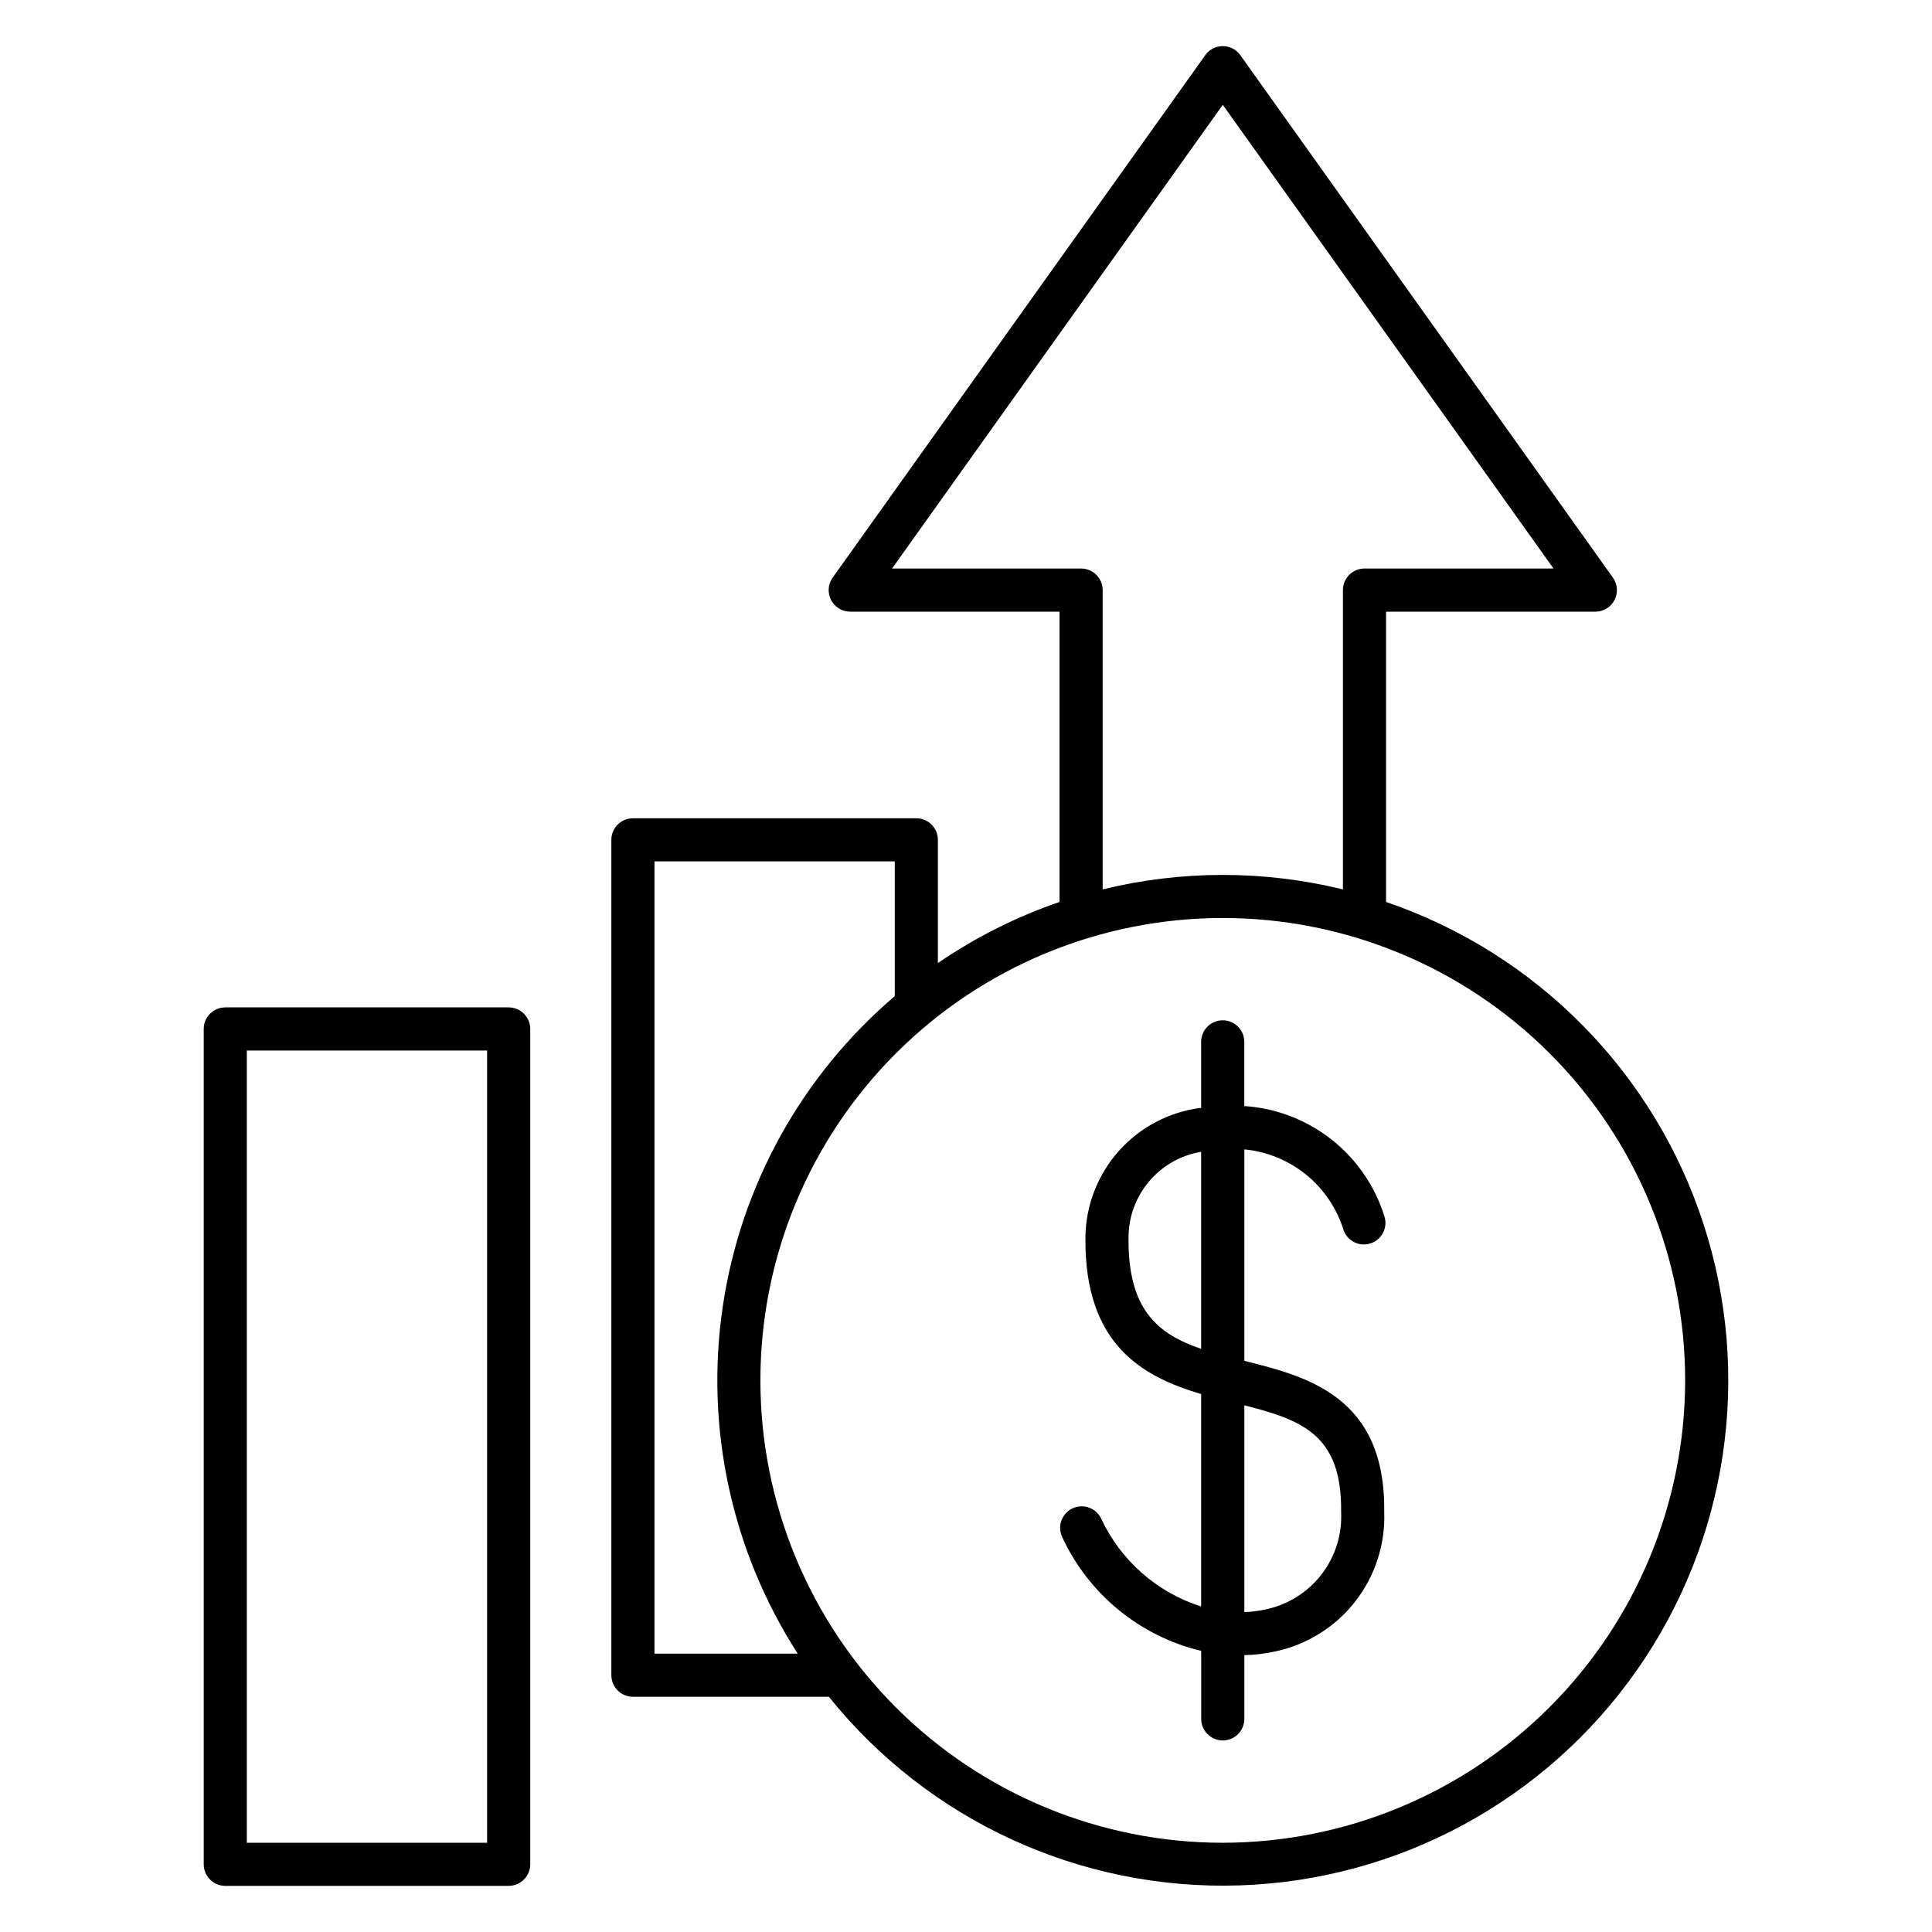 <?xml version="1.0" encoding="UTF-8"?>
<!-- The Best Svg Icon site in the world: iconSvg.co, Visit us! https://iconsvg.co -->
<svg fill="#000000" width="800px" height="800px" version="1.1" viewBox="144 144 512 512" xmlns="http://www.w3.org/2000/svg">
 <path d="m468.05 632.35c-32.5 0-63.668-12.91-86.648-35.891-22.98-22.98-35.887-54.148-35.887-86.648s12.91-63.664 35.895-86.645c22.98-22.98 54.148-35.887 86.645-35.887 32.5 0.004 63.668 12.914 86.645 35.898 22.98 22.98 35.887 54.148 35.883 86.648-0.035 32.484-12.957 63.629-35.93 86.598-22.973 22.973-54.117 35.891-86.602 35.926zm-150.6-50.117h37.953c-17.539-27.234-24.598-59.906-19.867-91.953s20.93-61.289 45.59-82.293v-35.719h-63.684v209.96zm113.05-287.57h-50.094l87.645-122.89 87.645 122.89h-50.09c-3.156 0-5.715 2.559-5.715 5.715v79.32c-20.914-5.113-42.758-5.113-63.672 0v-79.32c-0.004-3.156-2.562-5.715-5.719-5.715zm80.816 88.367v-76.926h55.469c2.141 0 4.098-1.191 5.078-3.094 0.98-1.902 0.816-4.191-0.426-5.934l-98.734-138.45c-1.07-1.508-2.805-2.402-4.652-2.402s-3.578 0.895-4.648 2.402l-98.738 138.45c-1.242 1.742-1.406 4.031-0.426 5.93 0.98 1.902 2.941 3.098 5.082 3.094h55.465v76.926c-11.426 3.918-22.273 9.367-32.238 16.199v-32.668c0-3.152-2.559-5.707-5.715-5.707h-75.098c-1.516-0.004-2.969 0.598-4.043 1.668-1.07 1.07-1.676 2.523-1.676 4.039v221.39c0 1.516 0.605 2.969 1.676 4.039 1.074 1.074 2.527 1.672 4.043 1.672h51.926-0.004c26.383 32.848 66.684 51.367 108.79 49.992 42.105-1.375 81.113-22.484 105.3-56.98 24.184-34.496 30.727-78.363 17.66-118.42-13.066-40.051-44.215-71.621-84.09-85.223zm-11.906 161.61c0.27-20.457-10.43-24.34-25.645-28.219v54.801c1.926-0.059 3.844-0.301 5.727-0.73 5.852-1.234 11.07-4.519 14.723-9.254 3.648-4.738 5.492-10.625 5.195-16.598zm-56.34-72.695c-0.215 19.141 7.758 25.598 19.246 29.508v-52.223c-5.375 0.902-10.258 3.676-13.781 7.836-3.523 4.156-5.461 9.43-5.465 14.879zm56.938-2.098c0.98 3.004 4.207 4.641 7.207 3.66 3.004-0.984 4.641-4.211 3.656-7.211-2.519-8.043-7.414-15.137-14.039-20.344s-14.672-8.289-23.082-8.836v-17.008c0-3.16-2.562-5.719-5.719-5.719s-5.715 2.559-5.715 5.719v17.477-0.004c-8.383 1.039-16.109 5.078-21.75 11.371-5.637 6.293-8.805 14.414-8.918 22.863-0.324 28.637 15.211 37.031 30.668 41.617v56.305c-11.746-3.738-21.383-12.238-26.559-23.43-1.43-2.797-4.848-3.922-7.656-2.512-2.809 1.406-3.953 4.82-2.562 7.637 7.027 15.117 20.582 26.195 36.793 30.07v18.02c0 3.156 2.562 5.715 5.719 5.715s5.715-2.559 5.715-5.715v-16.891c2.789-0.059 5.57-0.395 8.293-1.008 8.355-1.789 15.816-6.461 21.078-13.195 5.262-6.734 7.984-15.102 7.699-23.645 0.406-30.688-20.332-35.965-37.07-40.152v-56.031c5.984 0.57 11.668 2.891 16.34 6.676 4.672 3.785 8.121 8.867 9.918 14.605zm-226.92 162.5h-63.672v-209.95h63.672zm5.715-221.38h-75.105c-1.512 0-2.965 0.598-4.039 1.672-1.07 1.07-1.672 2.523-1.668 4.039v221.38c0 3.152 2.555 5.711 5.707 5.715h75.105c3.156-0.004 5.715-2.559 5.719-5.715v-221.38c0-1.516-0.605-2.969-1.676-4.039-1.07-1.074-2.527-1.672-4.043-1.672z" fill-rule="evenodd"/>
</svg>